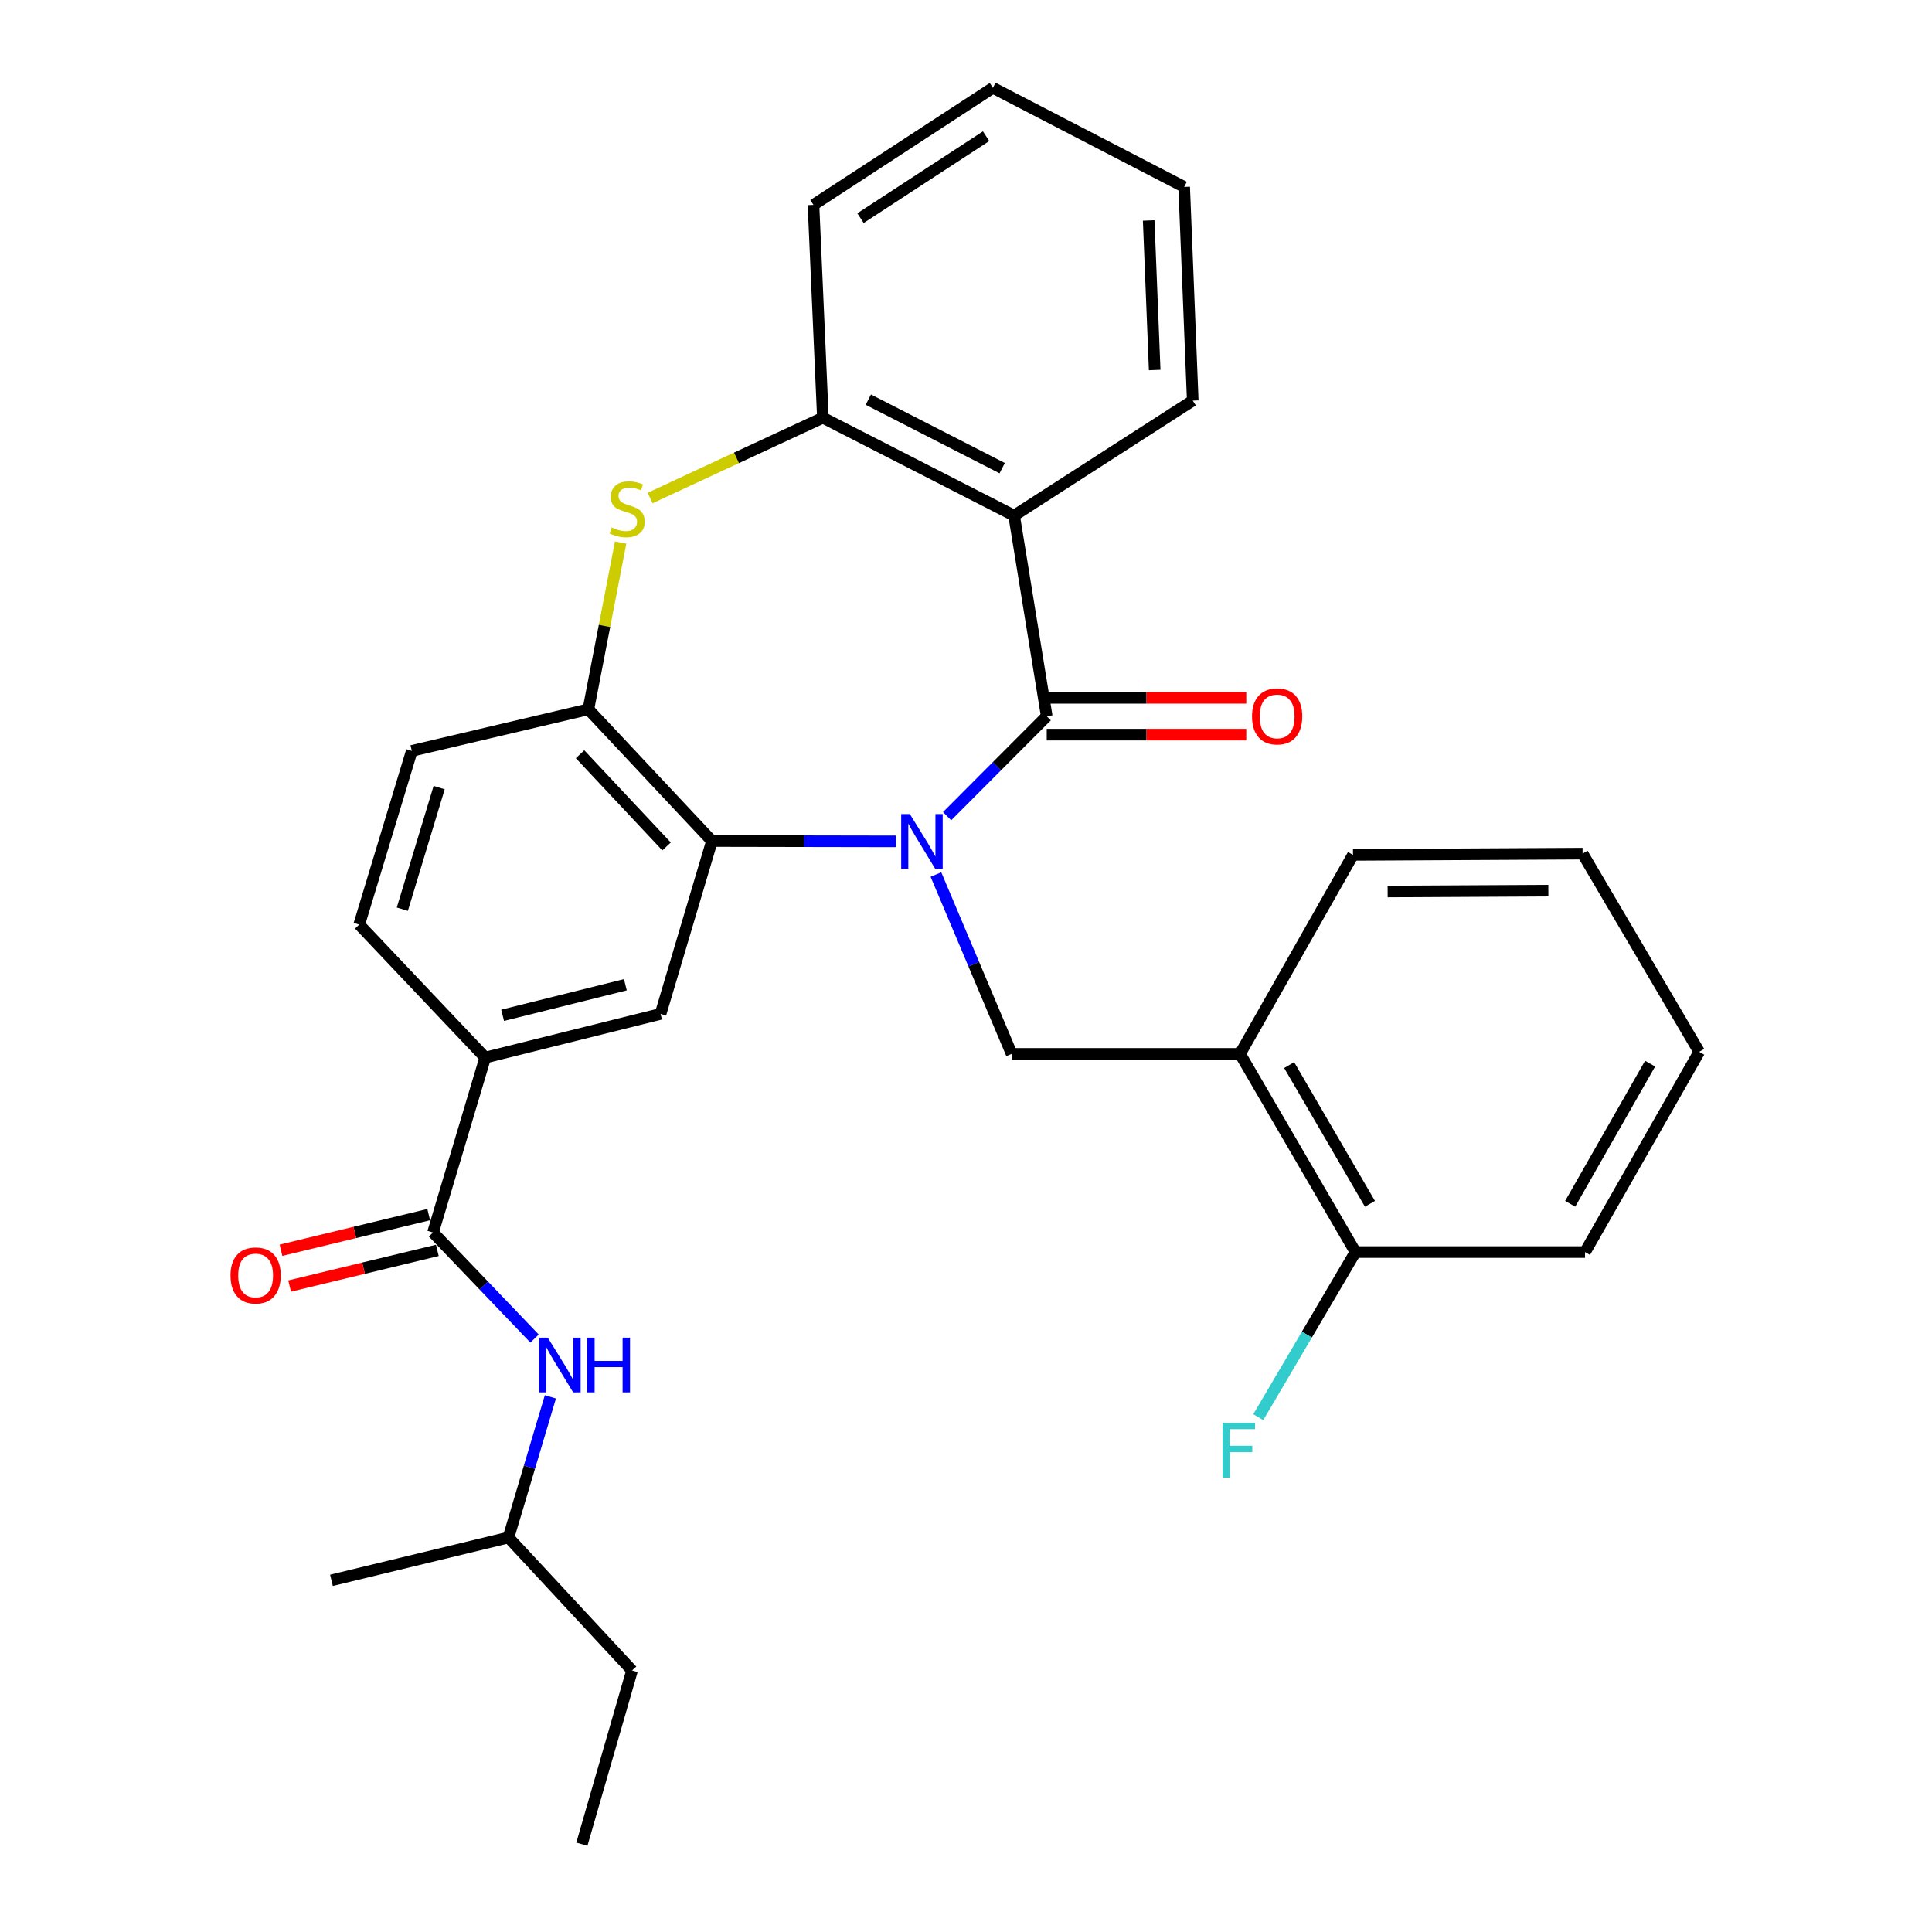 <?xml version='1.0' encoding='iso-8859-1'?>
<svg version='1.1' baseProfile='full'
              xmlns='http://www.w3.org/2000/svg'
                      xmlns:rdkit='http://www.rdkit.org/xml'
                      xmlns:xlink='http://www.w3.org/1999/xlink'
                  xml:space='preserve'
width='1000px' height='1000px' viewBox='0 0 1000 1000'>
<!-- END OF HEADER -->
<rect style='opacity:1.0;fill:#FFFFFF;stroke:none' width='1000' height='1000' x='0' y='0'> </rect>
<path class='bond-0' d='M 490.224,422.449 L 516.005,396.588' style='fill:none;fill-rule:evenodd;stroke:#0000FF;stroke-width:6px;stroke-linecap:butt;stroke-linejoin:miter;stroke-opacity:1' />
<path class='bond-0' d='M 516.005,396.588 L 541.786,370.727' style='fill:none;fill-rule:evenodd;stroke:#000000;stroke-width:6px;stroke-linecap:butt;stroke-linejoin:miter;stroke-opacity:1' />
<path class='bond-1' d='M 463.74,435.492 L 416.119,435.404' style='fill:none;fill-rule:evenodd;stroke:#0000FF;stroke-width:6px;stroke-linecap:butt;stroke-linejoin:miter;stroke-opacity:1' />
<path class='bond-1' d='M 416.119,435.404 L 368.498,435.316' style='fill:none;fill-rule:evenodd;stroke:#000000;stroke-width:6px;stroke-linecap:butt;stroke-linejoin:miter;stroke-opacity:1' />
<path class='bond-4' d='M 484.437,452.661 L 504.036,499.074' style='fill:none;fill-rule:evenodd;stroke:#0000FF;stroke-width:6px;stroke-linecap:butt;stroke-linejoin:miter;stroke-opacity:1' />
<path class='bond-4' d='M 504.036,499.074 L 523.636,545.486' style='fill:none;fill-rule:evenodd;stroke:#000000;stroke-width:6px;stroke-linecap:butt;stroke-linejoin:miter;stroke-opacity:1' />
<path class='bond-2' d='M 541.786,370.727 L 524.895,266.875' style='fill:none;fill-rule:evenodd;stroke:#000000;stroke-width:6px;stroke-linecap:butt;stroke-linejoin:miter;stroke-opacity:1' />
<path class='bond-12' d='M 541.786,380.252 L 593.426,380.252' style='fill:none;fill-rule:evenodd;stroke:#000000;stroke-width:6px;stroke-linecap:butt;stroke-linejoin:miter;stroke-opacity:1' />
<path class='bond-12' d='M 593.426,380.252 L 645.066,380.252' style='fill:none;fill-rule:evenodd;stroke:#FF0000;stroke-width:6px;stroke-linecap:butt;stroke-linejoin:miter;stroke-opacity:1' />
<path class='bond-12' d='M 541.786,361.202 L 593.426,361.202' style='fill:none;fill-rule:evenodd;stroke:#000000;stroke-width:6px;stroke-linecap:butt;stroke-linejoin:miter;stroke-opacity:1' />
<path class='bond-12' d='M 593.426,361.202 L 645.066,361.202' style='fill:none;fill-rule:evenodd;stroke:#FF0000;stroke-width:6px;stroke-linecap:butt;stroke-linejoin:miter;stroke-opacity:1' />
<path class='bond-5' d='M 368.498,435.316 L 304.544,367.129' style='fill:none;fill-rule:evenodd;stroke:#000000;stroke-width:6px;stroke-linecap:butt;stroke-linejoin:miter;stroke-opacity:1' />
<path class='bond-5' d='M 345.01,438.12 L 300.242,390.389' style='fill:none;fill-rule:evenodd;stroke:#000000;stroke-width:6px;stroke-linecap:butt;stroke-linejoin:miter;stroke-opacity:1' />
<path class='bond-8' d='M 368.498,435.316 L 341.902,524.796' style='fill:none;fill-rule:evenodd;stroke:#000000;stroke-width:6px;stroke-linecap:butt;stroke-linejoin:miter;stroke-opacity:1' />
<path class='bond-6' d='M 524.895,266.875 L 425.922,216.213' style='fill:none;fill-rule:evenodd;stroke:#000000;stroke-width:6px;stroke-linecap:butt;stroke-linejoin:miter;stroke-opacity:1' />
<path class='bond-6' d='M 518.729,242.318 L 449.448,206.855' style='fill:none;fill-rule:evenodd;stroke:#000000;stroke-width:6px;stroke-linecap:butt;stroke-linejoin:miter;stroke-opacity:1' />
<path class='bond-18' d='M 524.895,266.875 L 617.36,207.355' style='fill:none;fill-rule:evenodd;stroke:#000000;stroke-width:6px;stroke-linecap:butt;stroke-linejoin:miter;stroke-opacity:1' />
<path class='bond-3' d='M 321.232,280.811 L 312.888,323.97' style='fill:none;fill-rule:evenodd;stroke:#CCCC00;stroke-width:6px;stroke-linecap:butt;stroke-linejoin:miter;stroke-opacity:1' />
<path class='bond-3' d='M 312.888,323.97 L 304.544,367.129' style='fill:none;fill-rule:evenodd;stroke:#000000;stroke-width:6px;stroke-linecap:butt;stroke-linejoin:miter;stroke-opacity:1' />
<path class='bond-30' d='M 336.493,257.77 L 381.207,236.992' style='fill:none;fill-rule:evenodd;stroke:#CCCC00;stroke-width:6px;stroke-linecap:butt;stroke-linejoin:miter;stroke-opacity:1' />
<path class='bond-30' d='M 381.207,236.992 L 425.922,216.213' style='fill:none;fill-rule:evenodd;stroke:#000000;stroke-width:6px;stroke-linecap:butt;stroke-linejoin:miter;stroke-opacity:1' />
<path class='bond-10' d='M 523.636,545.486 L 641.849,545.486' style='fill:none;fill-rule:evenodd;stroke:#000000;stroke-width:6px;stroke-linecap:butt;stroke-linejoin:miter;stroke-opacity:1' />
<path class='bond-15' d='M 304.544,367.129 L 213.159,388.655' style='fill:none;fill-rule:evenodd;stroke:#000000;stroke-width:6px;stroke-linecap:butt;stroke-linejoin:miter;stroke-opacity:1' />
<path class='bond-20' d='M 425.922,216.213 L 421.054,106.043' style='fill:none;fill-rule:evenodd;stroke:#000000;stroke-width:6px;stroke-linecap:butt;stroke-linejoin:miter;stroke-opacity:1' />
<path class='bond-7' d='M 224.133,637.941 L 251.152,547.391' style='fill:none;fill-rule:evenodd;stroke:#000000;stroke-width:6px;stroke-linecap:butt;stroke-linejoin:miter;stroke-opacity:1' />
<path class='bond-11' d='M 224.133,637.941 L 250.405,665.386' style='fill:none;fill-rule:evenodd;stroke:#000000;stroke-width:6px;stroke-linecap:butt;stroke-linejoin:miter;stroke-opacity:1' />
<path class='bond-11' d='M 250.405,665.386 L 276.677,692.831' style='fill:none;fill-rule:evenodd;stroke:#0000FF;stroke-width:6px;stroke-linecap:butt;stroke-linejoin:miter;stroke-opacity:1' />
<path class='bond-13' d='M 221.899,628.682 L 183.67,637.908' style='fill:none;fill-rule:evenodd;stroke:#000000;stroke-width:6px;stroke-linecap:butt;stroke-linejoin:miter;stroke-opacity:1' />
<path class='bond-13' d='M 183.67,637.908 L 145.441,647.135' style='fill:none;fill-rule:evenodd;stroke:#FF0000;stroke-width:6px;stroke-linecap:butt;stroke-linejoin:miter;stroke-opacity:1' />
<path class='bond-13' d='M 226.368,647.199 L 188.139,656.426' style='fill:none;fill-rule:evenodd;stroke:#000000;stroke-width:6px;stroke-linecap:butt;stroke-linejoin:miter;stroke-opacity:1' />
<path class='bond-13' d='M 188.139,656.426 L 149.91,665.653' style='fill:none;fill-rule:evenodd;stroke:#FF0000;stroke-width:6px;stroke-linecap:butt;stroke-linejoin:miter;stroke-opacity:1' />
<path class='bond-9' d='M 341.902,524.796 L 251.152,547.391' style='fill:none;fill-rule:evenodd;stroke:#000000;stroke-width:6px;stroke-linecap:butt;stroke-linejoin:miter;stroke-opacity:1' />
<path class='bond-9' d='M 323.687,509.7 L 260.162,525.517' style='fill:none;fill-rule:evenodd;stroke:#000000;stroke-width:6px;stroke-linecap:butt;stroke-linejoin:miter;stroke-opacity:1' />
<path class='bond-16' d='M 251.152,547.391 L 185.928,478.569' style='fill:none;fill-rule:evenodd;stroke:#000000;stroke-width:6px;stroke-linecap:butt;stroke-linejoin:miter;stroke-opacity:1' />
<path class='bond-14' d='M 641.849,545.486 L 701.581,648.069' style='fill:none;fill-rule:evenodd;stroke:#000000;stroke-width:6px;stroke-linecap:butt;stroke-linejoin:miter;stroke-opacity:1' />
<path class='bond-14' d='M 667.271,551.288 L 709.083,623.096' style='fill:none;fill-rule:evenodd;stroke:#000000;stroke-width:6px;stroke-linecap:butt;stroke-linejoin:miter;stroke-opacity:1' />
<path class='bond-21' d='M 641.849,545.486 L 700.311,442.491' style='fill:none;fill-rule:evenodd;stroke:#000000;stroke-width:6px;stroke-linecap:butt;stroke-linejoin:miter;stroke-opacity:1' />
<path class='bond-19' d='M 284.877,723.019 L 274.031,759.414' style='fill:none;fill-rule:evenodd;stroke:#0000FF;stroke-width:6px;stroke-linecap:butt;stroke-linejoin:miter;stroke-opacity:1' />
<path class='bond-19' d='M 274.031,759.414 L 263.185,795.809' style='fill:none;fill-rule:evenodd;stroke:#000000;stroke-width:6px;stroke-linecap:butt;stroke-linejoin:miter;stroke-opacity:1' />
<path class='bond-17' d='M 701.581,648.069 L 676.435,690.792' style='fill:none;fill-rule:evenodd;stroke:#000000;stroke-width:6px;stroke-linecap:butt;stroke-linejoin:miter;stroke-opacity:1' />
<path class='bond-17' d='M 676.435,690.792 L 651.289,733.515' style='fill:none;fill-rule:evenodd;stroke:#33CCCC;stroke-width:6px;stroke-linecap:butt;stroke-linejoin:miter;stroke-opacity:1' />
<path class='bond-22' d='M 701.581,648.069 L 820.408,648.069' style='fill:none;fill-rule:evenodd;stroke:#000000;stroke-width:6px;stroke-linecap:butt;stroke-linejoin:miter;stroke-opacity:1' />
<path class='bond-31' d='M 213.159,388.655 L 185.928,478.569' style='fill:none;fill-rule:evenodd;stroke:#000000;stroke-width:6px;stroke-linecap:butt;stroke-linejoin:miter;stroke-opacity:1' />
<path class='bond-31' d='M 227.306,407.664 L 208.245,470.604' style='fill:none;fill-rule:evenodd;stroke:#000000;stroke-width:6px;stroke-linecap:butt;stroke-linejoin:miter;stroke-opacity:1' />
<path class='bond-25' d='M 617.36,207.355 L 612.926,96.751' style='fill:none;fill-rule:evenodd;stroke:#000000;stroke-width:6px;stroke-linecap:butt;stroke-linejoin:miter;stroke-opacity:1' />
<path class='bond-25' d='M 597.661,191.528 L 594.557,114.105' style='fill:none;fill-rule:evenodd;stroke:#000000;stroke-width:6px;stroke-linecap:butt;stroke-linejoin:miter;stroke-opacity:1' />
<path class='bond-23' d='M 263.185,795.809 L 327.149,864.631' style='fill:none;fill-rule:evenodd;stroke:#000000;stroke-width:6px;stroke-linecap:butt;stroke-linejoin:miter;stroke-opacity:1' />
<path class='bond-24' d='M 263.185,795.809 L 171.567,817.97' style='fill:none;fill-rule:evenodd;stroke:#000000;stroke-width:6px;stroke-linecap:butt;stroke-linejoin:miter;stroke-opacity:1' />
<path class='bond-33' d='M 421.054,106.043 L 513.931,45.455' style='fill:none;fill-rule:evenodd;stroke:#000000;stroke-width:6px;stroke-linecap:butt;stroke-linejoin:miter;stroke-opacity:1' />
<path class='bond-33' d='M 445.393,112.91 L 510.408,70.498' style='fill:none;fill-rule:evenodd;stroke:#000000;stroke-width:6px;stroke-linecap:butt;stroke-linejoin:miter;stroke-opacity:1' />
<path class='bond-26' d='M 700.311,442.491 L 819.149,441.846' style='fill:none;fill-rule:evenodd;stroke:#000000;stroke-width:6px;stroke-linecap:butt;stroke-linejoin:miter;stroke-opacity:1' />
<path class='bond-26' d='M 718.24,461.444 L 801.426,460.992' style='fill:none;fill-rule:evenodd;stroke:#000000;stroke-width:6px;stroke-linecap:butt;stroke-linejoin:miter;stroke-opacity:1' />
<path class='bond-32' d='M 820.408,648.069 L 879.504,544.428' style='fill:none;fill-rule:evenodd;stroke:#000000;stroke-width:6px;stroke-linecap:butt;stroke-linejoin:miter;stroke-opacity:1' />
<path class='bond-32' d='M 812.724,623.087 L 854.091,550.538' style='fill:none;fill-rule:evenodd;stroke:#000000;stroke-width:6px;stroke-linecap:butt;stroke-linejoin:miter;stroke-opacity:1' />
<path class='bond-28' d='M 327.149,864.631 L 301.178,954.545' style='fill:none;fill-rule:evenodd;stroke:#000000;stroke-width:6px;stroke-linecap:butt;stroke-linejoin:miter;stroke-opacity:1' />
<path class='bond-27' d='M 612.926,96.751 L 513.931,45.455' style='fill:none;fill-rule:evenodd;stroke:#000000;stroke-width:6px;stroke-linecap:butt;stroke-linejoin:miter;stroke-opacity:1' />
<path class='bond-29' d='M 819.149,441.846 L 879.504,544.428' style='fill:none;fill-rule:evenodd;stroke:#000000;stroke-width:6px;stroke-linecap:butt;stroke-linejoin:miter;stroke-opacity:1' />
<path  class='atom-0' d='M 470.937 421.357
L 480.217 436.357
Q 481.137 437.837, 482.617 440.517
Q 484.097 443.197, 484.177 443.357
L 484.177 421.357
L 487.937 421.357
L 487.937 449.677
L 484.057 449.677
L 474.097 433.277
Q 472.937 431.357, 471.697 429.157
Q 470.497 426.957, 470.137 426.277
L 470.137 449.677
L 466.457 449.677
L 466.457 421.357
L 470.937 421.357
' fill='#0000FF'/>
<path  class='atom-4' d='M 316.62 273.007
Q 316.94 273.127, 318.26 273.687
Q 319.58 274.247, 321.02 274.607
Q 322.5 274.927, 323.94 274.927
Q 326.62 274.927, 328.18 273.647
Q 329.74 272.327, 329.74 270.047
Q 329.74 268.487, 328.94 267.527
Q 328.18 266.567, 326.98 266.047
Q 325.78 265.527, 323.78 264.927
Q 321.26 264.167, 319.74 263.447
Q 318.26 262.727, 317.18 261.207
Q 316.14 259.687, 316.14 257.127
Q 316.14 253.567, 318.54 251.367
Q 320.98 249.167, 325.78 249.167
Q 329.06 249.167, 332.78 250.727
L 331.86 253.807
Q 328.46 252.407, 325.9 252.407
Q 323.14 252.407, 321.62 253.567
Q 320.1 254.687, 320.14 256.647
Q 320.14 258.167, 320.9 259.087
Q 321.7 260.007, 322.82 260.527
Q 323.98 261.047, 325.9 261.647
Q 328.46 262.447, 329.98 263.247
Q 331.5 264.047, 332.58 265.687
Q 333.7 267.287, 333.7 270.047
Q 333.7 273.967, 331.06 276.087
Q 328.46 278.167, 324.1 278.167
Q 321.58 278.167, 319.66 277.607
Q 317.78 277.087, 315.54 276.167
L 316.62 273.007
' fill='#CCCC00'/>
<path  class='atom-12' d='M 283.531 692.37
L 292.811 707.37
Q 293.731 708.85, 295.211 711.53
Q 296.691 714.21, 296.771 714.37
L 296.771 692.37
L 300.531 692.37
L 300.531 720.69
L 296.651 720.69
L 286.691 704.29
Q 285.531 702.37, 284.291 700.17
Q 283.091 697.97, 282.731 697.29
L 282.731 720.69
L 279.051 720.69
L 279.051 692.37
L 283.531 692.37
' fill='#0000FF'/>
<path  class='atom-12' d='M 303.931 692.37
L 307.771 692.37
L 307.771 704.41
L 322.251 704.41
L 322.251 692.37
L 326.091 692.37
L 326.091 720.69
L 322.251 720.69
L 322.251 707.61
L 307.771 707.61
L 307.771 720.69
L 303.931 720.69
L 303.931 692.37
' fill='#0000FF'/>
<path  class='atom-13' d='M 648.047 370.807
Q 648.047 364.007, 651.407 360.207
Q 654.767 356.407, 661.047 356.407
Q 667.327 356.407, 670.687 360.207
Q 674.047 364.007, 674.047 370.807
Q 674.047 377.687, 670.647 381.607
Q 667.247 385.487, 661.047 385.487
Q 654.807 385.487, 651.407 381.607
Q 648.047 377.727, 648.047 370.807
M 661.047 382.287
Q 665.367 382.287, 667.687 379.407
Q 670.047 376.487, 670.047 370.807
Q 670.047 365.247, 667.687 362.447
Q 665.367 359.607, 661.047 359.607
Q 656.727 359.607, 654.367 362.407
Q 652.047 365.207, 652.047 370.807
Q 652.047 376.527, 654.367 379.407
Q 656.727 382.287, 661.047 382.287
' fill='#FF0000'/>
<path  class='atom-14' d='M 119.314 660.182
Q 119.314 653.382, 122.674 649.582
Q 126.034 645.782, 132.314 645.782
Q 138.594 645.782, 141.954 649.582
Q 145.314 653.382, 145.314 660.182
Q 145.314 667.062, 141.914 670.982
Q 138.514 674.862, 132.314 674.862
Q 126.074 674.862, 122.674 670.982
Q 119.314 667.102, 119.314 660.182
M 132.314 671.662
Q 136.634 671.662, 138.954 668.782
Q 141.314 665.862, 141.314 660.182
Q 141.314 654.622, 138.954 651.822
Q 136.634 648.982, 132.314 648.982
Q 127.994 648.982, 125.634 651.782
Q 123.314 654.582, 123.314 660.182
Q 123.314 665.902, 125.634 668.782
Q 127.994 671.662, 132.314 671.662
' fill='#FF0000'/>
<path  class='atom-18' d='M 632.784 736.491
L 649.624 736.491
L 649.624 739.731
L 636.584 739.731
L 636.584 748.331
L 648.184 748.331
L 648.184 751.611
L 636.584 751.611
L 636.584 764.811
L 632.784 764.811
L 632.784 736.491
' fill='#33CCCC'/>
</svg>

